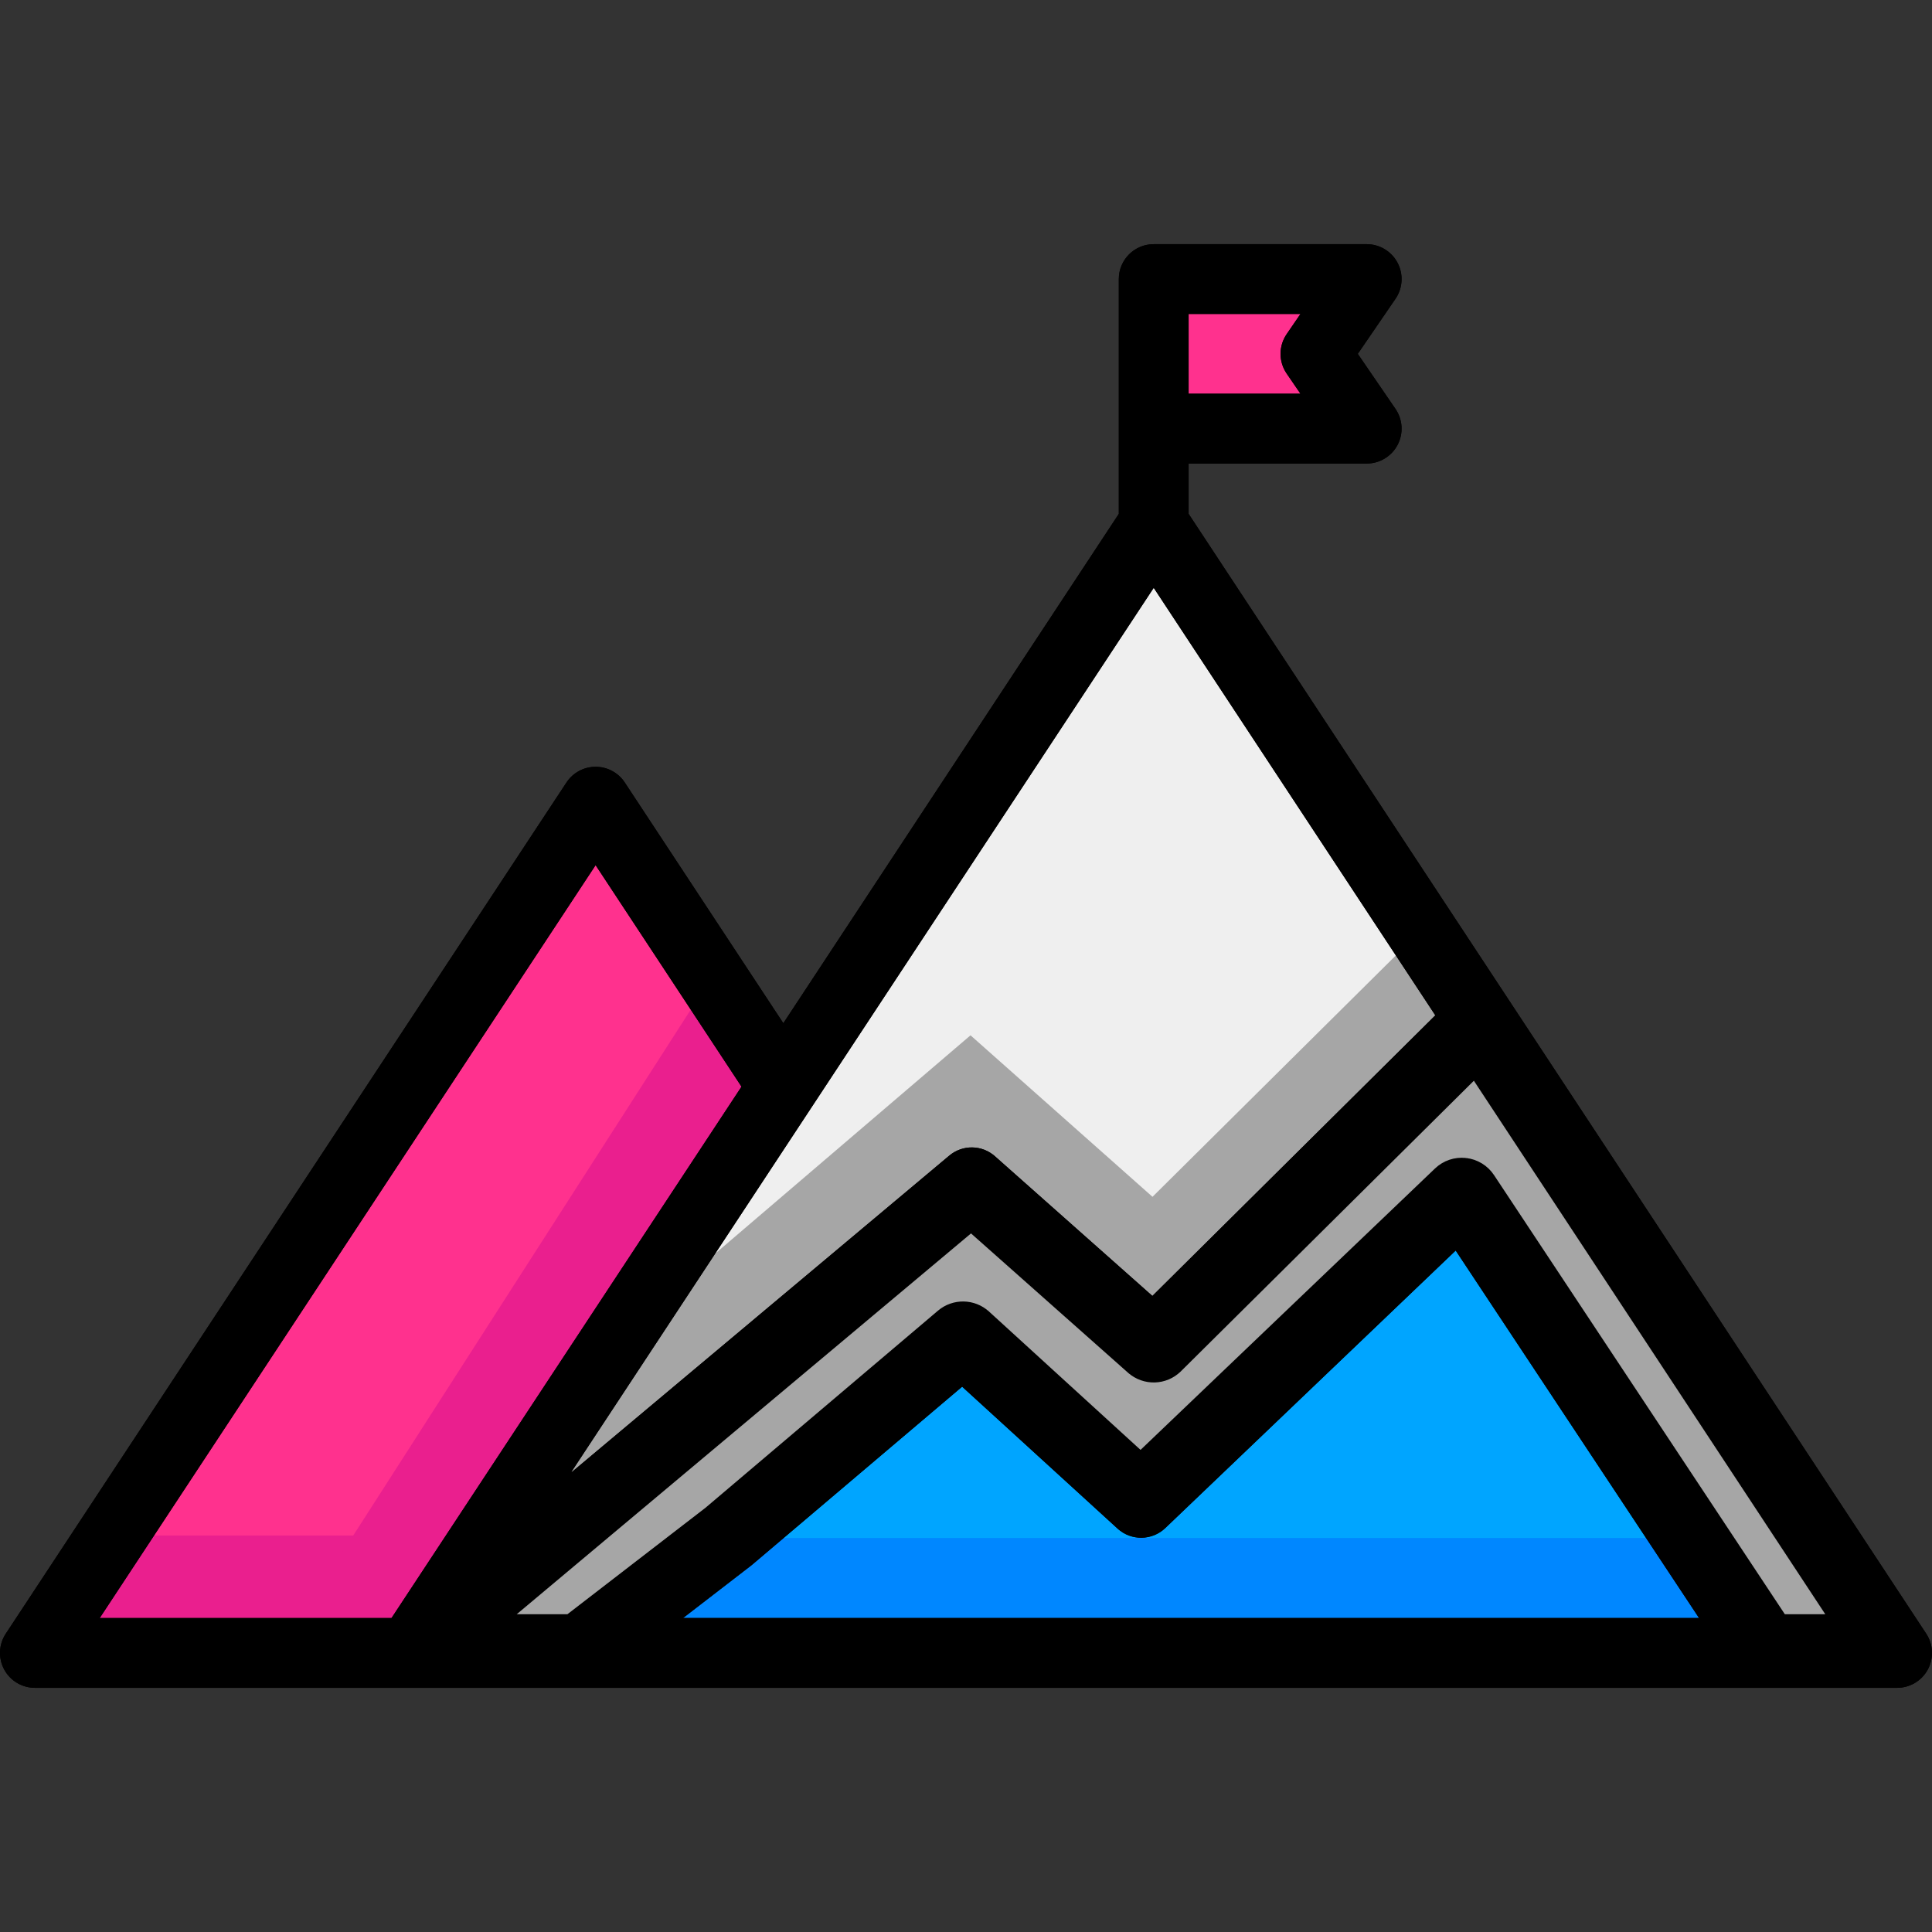 <svg width="512" height="512" viewBox="0 0 512 512" fill="none" xmlns="http://www.w3.org/2000/svg">
<rect x="0" y="0" width="512" height="512" fill="#333333" stroke="none"/>
<path d="M502.748 438.038H108.742L164.161 353.909L305.745 138.955L376.622 246.55L392.538 270.718L502.748 438.038Z" fill="#EFEFEF"/>
<path d="M392.267 270.311L305.745 356.118L257.518 313.331L108.755 438.038H108.742L164.161 353.909L257.197 274.37L305.424 317.168L376.622 246.55L392.267 270.311Z" fill="#A6A6A6"/>
<path d="M207.589 287.978L129.235 406.923L108.742 438.038H9.253L29.746 406.923L157.845 212.448L188.527 259.035L207.589 287.978Z" fill="#FF318E"/>
<path d="M129.235 406.923L108.742 438.038H9.253L29.746 406.923H129.235Z" fill="#EA1F8E"/>
<path d="M207.589 287.978L108.742 438.038H73.642L188.527 259.035L207.589 287.978Z" fill="#EA1F8E"/>
<path d="M467.49 438.038H153.872L193.378 407.578L255.204 355.162L302.416 398.267L387.381 317.07L447.32 407.578L467.49 438.038Z" fill="#00A5FF"/>
<path d="M467.49 438.038H153.872L193.378 407.578H447.32L467.49 438.038Z" fill="#0087FF"/>
<path d="M362.183 113.591H305.744V73.956H362.183L348.615 93.773L362.183 113.591Z" fill="#FF318E"/>
<path fill-rule="evenodd" clip-rule="evenodd" d="M429.681 310.291C442.069 329.098 455.599 349.641 471.428 373.672L475.187 379.379C457.724 352.866 443.038 330.57 429.681 310.291Z" fill="black"/>
<path fill-rule="evenodd" clip-rule="evenodd" d="M314.999 136.18V122.847H362.184C365.616 122.847 368.768 120.946 370.369 117.91C371.97 114.874 371.76 111.2 369.819 108.367L359.83 93.777L369.819 79.187C371.758 76.354 371.969 72.681 370.369 69.644C368.769 66.608 365.617 64.707 362.184 64.707H305.746C300.635 64.707 296.493 68.85 296.493 73.96V113.595V136.182L207.589 271.158L165.573 207.368C163.861 204.769 160.958 203.205 157.846 203.205C154.734 203.205 151.831 204.769 150.119 207.368L77.088 318.237L1.526 432.951C-0.346 435.793 -0.507 439.434 1.107 442.429C2.721 445.426 5.85 447.293 9.253 447.293H108.687C108.705 447.293 108.723 447.296 108.74 447.296H244.896H281.61H502.747C506.15 447.296 509.279 445.428 510.893 442.432C512.508 439.437 512.346 435.796 510.475 432.954L475.187 379.379L471.428 373.672L429.681 310.291L314.999 136.18ZM305.396 343.438L380.374 269.076L305.747 155.775L215.304 293.087C215.294 293.103 215.283 293.119 215.273 293.135L151.235 390.358L251.578 306.244C255.092 303.298 260.233 303.369 263.663 306.413L305.396 343.438ZM196.506 287.977L157.842 229.278L92.542 328.417L26.427 428.793H103.757L196.506 287.977ZM181.016 428.79H244.896H281.61H450.268L385.773 331.401L308.807 404.954C305.288 408.315 299.766 408.377 296.175 405.097L254.977 367.483L199.359 414.634C199.34 414.65 199.322 414.665 199.303 414.681C199.283 414.698 199.264 414.714 199.244 414.73C199.214 414.755 199.183 414.779 199.153 414.804C199.111 414.837 199.069 414.871 199.026 414.904L181.016 428.79ZM344.634 104.337L340.98 99C338.822 95.849 338.822 91.696 340.98 88.545L344.634 83.208H314.997V104.337H344.634ZM395.095 311.96L472.465 428.791L472.466 428.79H485.574L390.756 284.835L312.262 362.685C308.795 366.122 303.257 366.276 299.605 363.037L257.348 325.547L134.187 428.789H150.71L187.558 400.379L249.222 348.102C252.772 345.093 258.006 345.188 261.445 348.327L302.271 385.604L380.988 310.379C382.968 308.486 385.682 307.567 388.411 307.873C391.134 308.179 393.582 309.675 395.095 311.96Z" fill="black"/>
<path d="M472.465 428.791L395.095 311.96C393.582 309.675 391.134 308.179 388.411 307.873C385.682 307.567 382.968 308.486 380.988 310.379L302.271 385.604L261.445 348.327C258.006 345.188 252.772 345.093 249.222 348.102L187.558 400.379L150.71 428.789H134.187L257.348 325.547L299.605 363.037C303.257 366.276 308.795 366.122 312.262 362.685L390.756 284.835L485.574 428.79H472.466L472.465 428.791Z" fill="#A6A6A6"/>
<path d="M472.048 429.067L472.381 429.569L472.669 429.29H485.574H486.502L485.992 428.515L391.174 284.56L390.838 284.05L390.404 284.48L311.91 362.33C308.63 365.581 303.391 365.727 299.937 362.663L257.68 325.173L257.357 324.887L257.027 325.164L133.866 428.406L132.812 429.289H134.187H150.71H150.88L151.015 429.185L187.863 400.775L187.872 400.768L187.881 400.76L249.545 348.483C252.903 345.637 257.855 345.727 261.108 348.696L301.934 385.973L302.279 386.288L302.616 385.965L381.333 310.74L380.988 310.379L381.334 310.74C383.207 308.95 385.774 308.08 388.355 308.37C390.931 308.659 393.247 310.075 394.678 312.236L395.095 311.96L394.678 312.236L472.048 429.067ZM484.646 428.29H472.733L395.512 311.684C393.917 309.275 391.337 307.699 388.467 307.376L388.411 307.873L388.467 307.376C385.59 307.054 382.729 308.022 380.642 310.018L302.263 384.92L261.782 347.958L261.445 348.327L261.782 347.958C258.157 344.649 252.641 344.549 248.899 347.721L187.244 399.99L150.54 428.289H135.562L257.339 326.207L299.273 363.411L299.605 363.037L299.273 363.411C303.123 366.825 308.96 366.663 312.614 363.04L312.262 362.685L312.614 363.04L390.674 285.62L484.646 428.29ZM471.011 373.947L474.77 379.654L510.057 433.229C511.827 435.918 511.98 439.362 510.453 442.195L510.893 442.432L510.453 442.195C508.926 445.029 505.966 446.796 502.747 446.796H281.61H244.896H108.753C108.748 446.796 108.74 446.795 108.732 446.794C108.721 446.794 108.705 446.793 108.687 446.793H9.253C6.034 446.793 3.074 445.027 1.547 442.192L1.547 442.192C0.02 439.359 0.173 435.914 1.944 433.226L77.506 318.512L150.537 207.643C152.156 205.184 154.902 203.705 157.846 203.705C160.79 203.705 163.536 205.184 165.155 207.643L207.171 271.433L207.589 272.067L208.007 271.433L296.911 136.457L296.993 136.332V136.182V113.595V73.96C296.993 69.126 300.911 65.207 305.746 65.207H362.184C365.432 65.207 368.413 67.005 369.927 69.877C371.44 72.75 371.241 76.225 369.406 78.904L359.417 93.495L359.224 93.777L359.417 94.059L369.406 108.649L369.819 108.367L369.407 108.65C371.243 111.329 371.441 114.805 369.927 117.677C368.412 120.549 365.431 122.347 362.184 122.347H314.999H314.499V122.847V136.18V136.33L314.581 136.455L429.263 310.566L471.011 373.947ZM199.035 414.253C199.029 414.258 199.023 414.263 199.017 414.268C199.006 414.278 198.994 414.288 198.983 414.297C198.975 414.304 198.967 414.311 198.959 414.317C198.948 414.326 198.937 414.335 198.927 414.344L199.244 414.73L198.927 414.344C198.898 414.367 198.87 414.39 198.841 414.413C198.819 414.431 198.796 414.449 198.774 414.466C198.756 414.481 198.737 414.495 198.719 414.509L180.711 428.394L179.549 429.29H181.016H244.896H281.61H450.268H451.199L450.685 428.514L386.19 331.125L385.86 330.626L385.428 331.04L308.462 404.592C305.133 407.772 299.909 407.83 296.512 404.728L296.175 405.097L296.512 404.728L255.314 367.114L254.989 366.817L254.654 367.102L199.036 414.253L199.035 414.253ZM380.726 269.431L381.017 269.143L380.792 268.801L306.165 155.5L305.747 154.866L305.329 155.5L214.886 292.812L214.886 292.812L214.88 292.822L214.87 292.837C214.866 292.843 214.86 292.853 214.853 292.864C214.851 292.866 214.85 292.868 214.849 292.87L150.817 390.083L151.556 390.741L251.899 306.627C255.223 303.84 260.087 303.908 263.331 306.787L263.663 306.413L263.331 306.787L305.064 343.812L305.415 344.123L305.748 343.793L380.726 269.431ZM158.26 229.003L157.842 228.369L157.424 229.003L92.124 328.142L26.009 428.518L25.499 429.293H26.427H103.757H104.026L104.175 429.068L196.924 288.252L197.105 287.977L196.924 287.702L158.26 229.003ZM344.634 104.837H345.582L345.047 104.055L341.393 98.718C339.351 95.737 339.351 91.808 341.393 88.828L345.047 83.49L345.582 82.708H344.634H314.997H314.497V83.208V104.337V104.837H314.997H344.634Z" stroke="black"/>
</svg>
